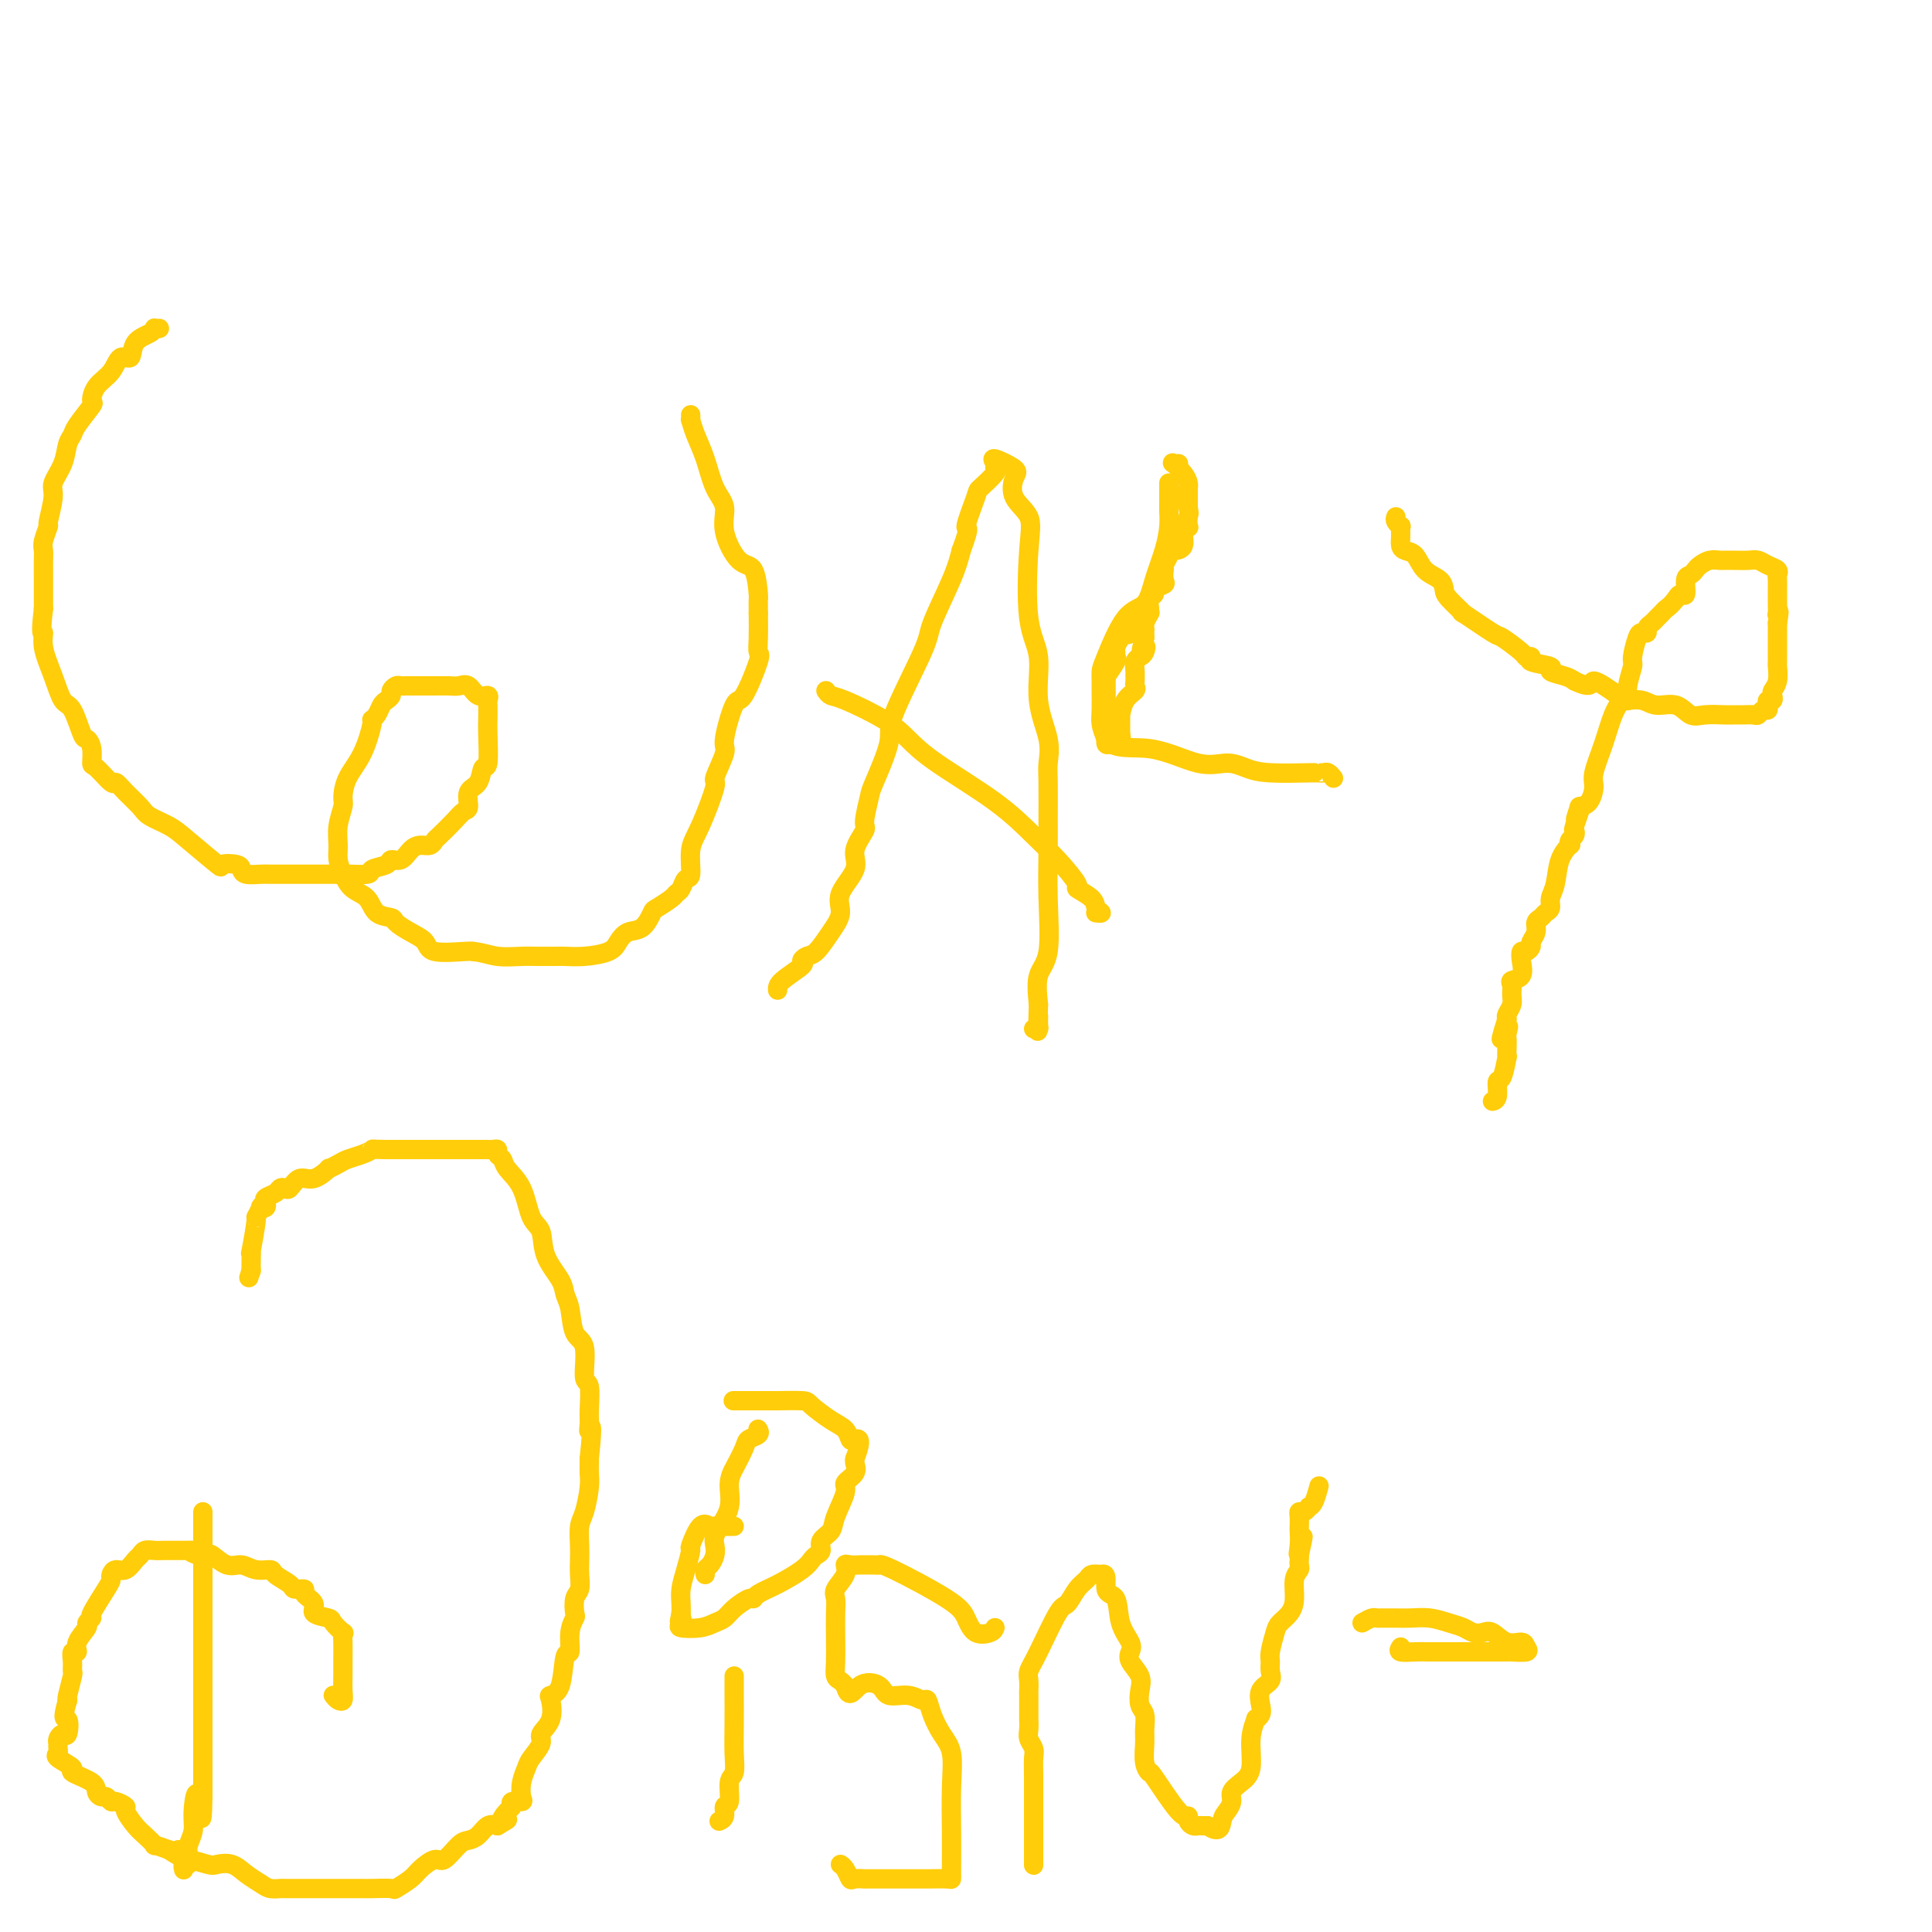 <svg viewBox='0 0 400 400' version='1.1' xmlns='http://www.w3.org/2000/svg' xmlns:xlink='http://www.w3.org/1999/xlink'><g fill='none' stroke='#FFCD0A' stroke-width='4' stroke-linecap='round' stroke-linejoin='round'><path d='M33,68c-0.430,0.021 -0.860,0.042 -1,0c-0.140,-0.042 0.009,-0.147 0,0c-0.009,0.147 -0.175,0.546 -1,1c-0.825,0.454 -2.308,0.963 -3,2c-0.692,1.037 -0.593,2.601 -1,3c-0.407,0.399 -1.322,-0.366 -2,0c-0.678,0.366 -1.120,1.863 -2,3c-0.880,1.137 -2.196,1.915 -3,3c-0.804,1.085 -1.094,2.477 -1,3c0.094,0.523 0.574,0.176 0,1c-0.574,0.824 -2.200,2.819 -3,4c-0.800,1.181 -0.774,1.549 -1,2c-0.226,0.451 -0.706,0.987 -1,2c-0.294,1.013 -0.404,2.503 -1,4c-0.596,1.497 -1.680,2.999 -2,4c-0.320,1.001 0.125,1.500 0,3c-0.125,1.500 -0.818,4.001 -1,5c-0.182,0.999 0.147,0.497 0,1c-0.147,0.503 -0.772,2.010 -1,3c-0.228,0.990 -0.061,1.464 0,2c0.061,0.536 0.016,1.133 0,2c-0.016,0.867 -0.004,2.003 0,3c0.004,0.997 0.001,1.856 0,3c-0.001,1.144 -0.001,2.572 0,4'/><path d='M9,126c-0.748,6.287 -0.118,5.004 0,5c0.118,-0.004 -0.277,1.271 0,3c0.277,1.729 1.226,3.912 2,6c0.774,2.088 1.374,4.081 2,5c0.626,0.919 1.278,0.765 2,2c0.722,1.235 1.515,3.858 2,5c0.485,1.142 0.662,0.801 1,1c0.338,0.199 0.835,0.938 1,2c0.165,1.062 -0.004,2.447 0,3c0.004,0.553 0.179,0.273 1,1c0.821,0.727 2.287,2.460 3,3c0.713,0.540 0.673,-0.112 1,0c0.327,0.112 1.021,0.989 2,2c0.979,1.011 2.242,2.156 3,3c0.758,0.844 1.009,1.385 2,2c0.991,0.615 2.721,1.302 4,2c1.279,0.698 2.108,1.405 4,3c1.892,1.595 4.848,4.077 6,5c1.152,0.923 0.501,0.286 1,0c0.499,-0.286 2.149,-0.220 3,0c0.851,0.220 0.905,0.595 1,1c0.095,0.405 0.233,0.841 1,1c0.767,0.159 2.163,0.043 3,0c0.837,-0.043 1.115,-0.011 2,0c0.885,0.011 2.376,0.003 3,0c0.624,-0.003 0.380,-0.001 1,0c0.620,0.001 2.104,0.000 3,0c0.896,-0.000 1.203,-0.000 2,0c0.797,0.000 2.085,0.000 3,0c0.915,-0.000 1.458,-0.000 2,0'/><path d='M70,181c4.082,0.296 1.786,0.037 2,0c0.214,-0.037 2.939,0.150 4,0c1.061,-0.150 0.458,-0.635 1,-1c0.542,-0.365 2.228,-0.610 3,-1c0.772,-0.390 0.630,-0.927 1,-1c0.370,-0.073 1.251,0.317 2,0c0.749,-0.317 1.365,-1.340 2,-2c0.635,-0.660 1.290,-0.957 2,-1c0.710,-0.043 1.475,0.167 2,0c0.525,-0.167 0.810,-0.711 1,-1c0.190,-0.289 0.284,-0.322 1,-1c0.716,-0.678 2.055,-2.000 3,-3c0.945,-1.000 1.496,-1.677 2,-2c0.504,-0.323 0.962,-0.291 1,-1c0.038,-0.709 -0.344,-2.158 0,-3c0.344,-0.842 1.413,-1.078 2,-2c0.587,-0.922 0.693,-2.531 1,-3c0.307,-0.469 0.814,0.201 1,-1c0.186,-1.201 0.051,-4.274 0,-6c-0.051,-1.726 -0.020,-2.107 0,-3c0.020,-0.893 0.028,-2.299 0,-3c-0.028,-0.701 -0.090,-0.695 0,-1c0.090,-0.305 0.334,-0.919 0,-1c-0.334,-0.081 -1.246,0.371 -2,0c-0.754,-0.371 -1.348,-1.563 -2,-2c-0.652,-0.437 -1.360,-0.117 -2,0c-0.640,0.117 -1.211,0.032 -2,0c-0.789,-0.032 -1.797,-0.009 -3,0c-1.203,0.009 -2.602,0.005 -4,0'/><path d='M86,142c-2.106,-0.003 -1.870,-0.012 -2,0c-0.130,0.012 -0.626,0.045 -1,0c-0.374,-0.045 -0.625,-0.168 -1,0c-0.375,0.168 -0.874,0.626 -1,1c-0.126,0.374 0.120,0.665 0,1c-0.120,0.335 -0.605,0.716 -1,1c-0.395,0.284 -0.699,0.473 -1,1c-0.301,0.527 -0.599,1.392 -1,2c-0.401,0.608 -0.907,0.958 -1,1c-0.093,0.042 0.225,-0.223 0,1c-0.225,1.223 -0.992,3.933 -2,6c-1.008,2.067 -2.256,3.491 -3,5c-0.744,1.509 -0.985,3.103 -1,4c-0.015,0.897 0.195,1.096 0,2c-0.195,0.904 -0.793,2.511 -1,4c-0.207,1.489 -0.021,2.859 0,4c0.021,1.141 -0.123,2.053 0,3c0.123,0.947 0.513,1.927 1,3c0.487,1.073 1.070,2.237 2,3c0.930,0.763 2.205,1.125 3,2c0.795,0.875 1.110,2.264 2,3c0.890,0.736 2.356,0.817 3,1c0.644,0.183 0.466,0.466 1,1c0.534,0.534 1.778,1.320 3,2c1.222,0.680 2.420,1.254 3,2c0.580,0.746 0.541,1.662 2,2c1.459,0.338 4.417,0.096 6,0c1.583,-0.096 1.792,-0.048 2,0'/><path d='M98,197c2.114,0.227 3.400,0.793 5,1c1.600,0.207 3.516,0.055 5,0c1.484,-0.055 2.538,-0.014 3,0c0.462,0.014 0.333,0.002 1,0c0.667,-0.002 2.128,0.008 3,0c0.872,-0.008 1.153,-0.034 2,0c0.847,0.034 2.261,0.127 4,0c1.739,-0.127 3.804,-0.476 5,-1c1.196,-0.524 1.523,-1.225 2,-2c0.477,-0.775 1.105,-1.626 2,-2c0.895,-0.374 2.057,-0.272 3,-1c0.943,-0.728 1.667,-2.288 2,-3c0.333,-0.712 0.274,-0.577 1,-1c0.726,-0.423 2.237,-1.405 3,-2c0.763,-0.595 0.778,-0.802 1,-1c0.222,-0.198 0.652,-0.386 1,-1c0.348,-0.614 0.613,-1.654 1,-2c0.387,-0.346 0.897,0.003 1,-1c0.103,-1.003 -0.199,-3.358 0,-5c0.199,-1.642 0.899,-2.570 2,-5c1.101,-2.430 2.603,-6.362 3,-8c0.397,-1.638 -0.309,-0.982 0,-2c0.309,-1.018 1.635,-3.709 2,-5c0.365,-1.291 -0.232,-1.181 0,-3c0.232,-1.819 1.292,-5.567 2,-7c0.708,-1.433 1.066,-0.553 2,-2c0.934,-1.447 2.446,-5.223 3,-7c0.554,-1.777 0.149,-1.555 0,-2c-0.149,-0.445 -0.043,-1.556 0,-3c0.043,-1.444 0.021,-3.222 0,-5'/><path d='M157,127c-0.007,-2.244 -0.024,-2.854 0,-3c0.024,-0.146 0.089,0.173 0,-1c-0.089,-1.173 -0.331,-3.837 -1,-5c-0.669,-1.163 -1.765,-0.824 -3,-2c-1.235,-1.176 -2.611,-3.868 -3,-6c-0.389,-2.132 0.207,-3.703 0,-5c-0.207,-1.297 -1.218,-2.318 -2,-4c-0.782,-1.682 -1.334,-4.024 -2,-6c-0.666,-1.976 -1.446,-3.588 -2,-5c-0.554,-1.412 -0.880,-2.626 -1,-3c-0.120,-0.374 -0.032,0.092 0,0c0.032,-0.092 0.009,-0.740 0,-1c-0.009,-0.260 -0.005,-0.130 0,0'/><path d='M161,205c-0.036,-0.528 -0.071,-1.056 1,-2c1.071,-0.944 3.249,-2.303 4,-3c0.751,-0.697 0.076,-0.731 0,-1c-0.076,-0.269 0.446,-0.773 1,-1c0.554,-0.227 1.141,-0.178 2,-1c0.859,-0.822 1.990,-2.515 3,-4c1.010,-1.485 1.900,-2.762 2,-4c0.100,-1.238 -0.591,-2.436 0,-4c0.591,-1.564 2.463,-3.495 3,-5c0.537,-1.505 -0.262,-2.586 0,-4c0.262,-1.414 1.585,-3.163 2,-4c0.415,-0.837 -0.077,-0.763 0,-2c0.077,-1.237 0.722,-3.784 1,-5c0.278,-1.216 0.190,-1.100 1,-3c0.810,-1.900 2.517,-5.816 3,-8c0.483,-2.184 -0.260,-2.635 1,-6c1.260,-3.365 4.523,-9.644 6,-13c1.477,-3.356 1.167,-3.788 2,-6c0.833,-2.212 2.809,-6.203 4,-9c1.191,-2.797 1.595,-4.398 2,-6'/><path d='M199,114c2.274,-6.049 0.959,-4.170 1,-5c0.041,-0.830 1.438,-4.368 2,-6c0.562,-1.632 0.290,-1.357 1,-2c0.710,-0.643 2.401,-2.204 3,-3c0.599,-0.796 0.105,-0.825 0,-1c-0.105,-0.175 0.179,-0.494 0,-1c-0.179,-0.506 -0.821,-1.200 0,-1c0.821,0.200 3.107,1.293 4,2c0.893,0.707 0.395,1.027 0,2c-0.395,0.973 -0.686,2.598 0,4c0.686,1.402 2.350,2.581 3,4c0.650,1.419 0.287,3.078 0,7c-0.287,3.922 -0.497,10.107 0,14c0.497,3.893 1.702,5.492 2,8c0.298,2.508 -0.313,5.924 0,9c0.313,3.076 1.548,5.813 2,8c0.452,2.187 0.121,3.825 0,5c-0.121,1.175 -0.030,1.886 0,4c0.030,2.114 0.001,5.631 0,8c-0.001,2.369 0.027,3.591 0,6c-0.027,2.409 -0.110,6.007 0,10c0.110,3.993 0.414,8.383 0,11c-0.414,2.617 -1.547,3.462 -2,5c-0.453,1.538 -0.227,3.769 0,6'/><path d='M215,208c-0.305,9.144 -0.068,4.503 0,3c0.068,-1.503 -0.033,0.133 0,1c0.033,0.867 0.201,0.964 0,1c-0.201,0.036 -0.772,0.010 -1,0c-0.228,-0.010 -0.114,-0.005 0,0'/><path d='M171,143c0.292,0.405 0.584,0.811 1,1c0.416,0.189 0.955,0.162 3,1c2.045,0.838 5.596,2.541 8,4c2.404,1.459 3.660,2.674 5,4c1.340,1.326 2.763,2.762 6,5c3.237,2.238 8.286,5.278 12,8c3.714,2.722 6.092,5.128 8,7c1.908,1.872 3.347,3.212 5,5c1.653,1.788 3.519,4.024 4,5c0.481,0.976 -0.425,0.692 0,1c0.425,0.308 2.180,1.207 3,2c0.820,0.793 0.704,1.481 1,2c0.296,0.519 1.003,0.871 1,1c-0.003,0.129 -0.715,0.037 -1,0c-0.285,-0.037 -0.142,-0.018 0,0'/><path d='M242,100c0.000,0.253 0.001,0.506 0,1c-0.001,0.494 -0.002,1.229 0,2c0.002,0.771 0.008,1.580 0,2c-0.008,0.420 -0.031,0.452 0,1c0.031,0.548 0.116,1.611 0,3c-0.116,1.389 -0.434,3.104 -1,5c-0.566,1.896 -1.381,3.974 -2,6c-0.619,2.026 -1.041,3.999 -2,5c-0.959,1.001 -2.453,1.029 -4,3c-1.547,1.971 -3.146,5.886 -4,8c-0.854,2.114 -0.962,2.428 -1,3c-0.038,0.572 -0.008,1.402 0,2c0.008,0.598 -0.008,0.964 0,2c0.008,1.036 0.041,2.740 0,4c-0.041,1.260 -0.154,2.074 0,3c0.154,0.926 0.577,1.963 1,3'/><path d='M229,153c1.670,2.434 5.344,1.517 9,2c3.656,0.483 7.292,2.364 10,3c2.708,0.636 4.486,0.027 6,0c1.514,-0.027 2.762,0.529 4,1c1.238,0.471 2.464,0.859 5,1c2.536,0.141 6.381,0.037 8,0c1.619,-0.037 1.012,-0.006 1,0c-0.012,0.006 0.571,-0.012 1,0c0.429,0.012 0.703,0.055 1,0c0.297,-0.055 0.619,-0.207 1,0c0.381,0.207 0.823,0.773 1,1c0.177,0.227 0.088,0.113 0,0'/><path d='M244,96c-0.370,0.047 -0.740,0.093 -1,0c-0.260,-0.093 -0.409,-0.327 0,0c0.409,0.327 1.378,1.215 2,2c0.622,0.785 0.899,1.467 1,2c0.101,0.533 0.027,0.916 0,1c-0.027,0.084 -0.007,-0.131 0,0c0.007,0.131 0.002,0.610 0,1c-0.002,0.390 -0.001,0.692 0,1c0.001,0.308 0.000,0.621 0,1c-0.000,0.379 -0.000,0.822 0,1c0.000,0.178 0.000,0.089 0,0'/><path d='M246,105c0.314,1.723 0.100,1.530 0,2c-0.100,0.470 -0.086,1.604 0,2c0.086,0.396 0.243,0.053 0,0c-0.243,-0.053 -0.887,0.184 -1,1c-0.113,0.816 0.306,2.211 0,3c-0.306,0.789 -1.336,0.972 -2,1c-0.664,0.028 -0.962,-0.099 -1,0c-0.038,0.099 0.186,0.426 0,1c-0.186,0.574 -0.780,1.397 -1,2c-0.220,0.603 -0.067,0.988 0,1c0.067,0.012 0.047,-0.347 0,0c-0.047,0.347 -0.122,1.402 0,2c0.122,0.598 0.439,0.741 0,1c-0.439,0.259 -1.635,0.634 -2,1c-0.365,0.366 0.099,0.723 0,1c-0.099,0.277 -0.762,0.473 -1,1c-0.238,0.527 -0.050,1.384 0,2c0.050,0.616 -0.039,0.991 0,1c0.039,0.009 0.207,-0.348 0,0c-0.207,0.348 -0.787,1.403 -1,2c-0.213,0.597 -0.057,0.738 0,1c0.057,0.262 0.016,0.646 0,1c-0.016,0.354 -0.008,0.677 0,1'/><path d='M237,132c-1.404,4.583 -0.415,2.541 0,2c0.415,-0.541 0.255,0.419 0,1c-0.255,0.581 -0.604,0.782 -1,1c-0.396,0.218 -0.838,0.454 -1,1c-0.162,0.546 -0.044,1.403 0,2c0.044,0.597 0.014,0.933 0,1c-0.014,0.067 -0.010,-0.135 0,0c0.010,0.135 0.027,0.608 0,1c-0.027,0.392 -0.098,0.703 0,1c0.098,0.297 0.366,0.580 0,1c-0.366,0.420 -1.366,0.976 -2,2c-0.634,1.024 -0.902,2.515 -1,3c-0.098,0.485 -0.026,-0.035 0,0c0.026,0.035 0.007,0.625 0,1c-0.007,0.375 -0.002,0.536 0,1c0.002,0.464 0.001,1.232 0,2'/><path d='M232,152c-0.778,3.333 -0.222,1.667 0,1c0.222,-0.667 0.111,-0.333 0,0'/><path d='M232,153c-0.392,0.366 -1.373,0.780 -2,1c-0.627,0.220 -0.900,0.247 -1,0c-0.100,-0.247 -0.027,-0.767 0,-1c0.027,-0.233 0.007,-0.181 0,-1c-0.007,-0.819 -0.002,-2.511 0,-3c0.002,-0.489 0.001,0.226 0,0c-0.001,-0.226 -0.000,-1.392 0,-2c0.000,-0.608 -0.000,-0.659 0,-1c0.000,-0.341 0.001,-0.971 0,-1c-0.001,-0.029 -0.002,0.545 0,0c0.002,-0.545 0.008,-2.209 0,-3c-0.008,-0.791 -0.030,-0.708 0,-1c0.030,-0.292 0.113,-0.957 0,-1c-0.113,-0.043 -0.423,0.536 0,0c0.423,-0.536 1.580,-2.188 2,-3c0.420,-0.812 0.102,-0.785 0,-1c-0.102,-0.215 0.011,-0.673 0,-1c-0.011,-0.327 -0.146,-0.522 0,-1c0.146,-0.478 0.573,-1.239 1,-2'/><path d='M232,132c0.626,-3.638 0.690,-1.732 1,-1c0.310,0.732 0.867,0.289 1,0c0.133,-0.289 -0.156,-0.424 0,-1c0.156,-0.576 0.759,-1.593 1,-2c0.241,-0.407 0.121,-0.203 0,0'/><path d='M289,107c-0.114,0.297 -0.227,0.594 0,1c0.227,0.406 0.795,0.921 1,1c0.205,0.079 0.047,-0.279 0,0c-0.047,0.279 0.017,1.195 0,2c-0.017,0.805 -0.113,1.500 0,2c0.113,0.500 0.437,0.806 1,1c0.563,0.194 1.367,0.277 2,1c0.633,0.723 1.097,2.087 2,3c0.903,0.913 2.247,1.375 3,2c0.753,0.625 0.917,1.412 1,2c0.083,0.588 0.085,0.978 1,2c0.915,1.022 2.743,2.676 3,3c0.257,0.324 -1.057,-0.684 0,0c1.057,0.684 4.484,3.058 6,4c1.516,0.942 1.120,0.452 2,1c0.880,0.548 3.036,2.136 4,3c0.964,0.864 0.735,1.005 1,1c0.265,-0.005 1.023,-0.156 1,0c-0.023,0.156 -0.827,0.619 0,1c0.827,0.381 3.283,0.679 4,1c0.717,0.321 -0.307,0.663 0,1c0.307,0.337 1.945,0.668 3,1c1.055,0.332 1.528,0.666 2,1'/><path d='M326,141c4.183,2.001 3.139,0.005 4,0c0.861,-0.005 3.627,1.983 5,3c1.373,1.017 1.354,1.065 2,1c0.646,-0.065 1.956,-0.242 3,0c1.044,0.242 1.820,0.902 3,1c1.180,0.098 2.763,-0.366 4,0c1.237,0.366 2.127,1.562 3,2c0.873,0.438 1.729,0.117 3,0c1.271,-0.117 2.956,-0.030 4,0c1.044,0.030 1.445,0.004 2,0c0.555,-0.004 1.263,0.014 2,0c0.737,-0.014 1.504,-0.059 2,0c0.496,0.059 0.720,0.222 1,0c0.280,-0.222 0.615,-0.829 1,-1c0.385,-0.171 0.822,0.095 1,0c0.178,-0.095 0.099,-0.550 0,-1c-0.099,-0.450 -0.219,-0.896 0,-1c0.219,-0.104 0.777,0.133 1,0c0.223,-0.133 0.112,-0.636 0,-1c-0.112,-0.364 -0.226,-0.588 0,-1c0.226,-0.412 0.793,-1.011 1,-2c0.207,-0.989 0.056,-2.368 0,-3c-0.056,-0.632 -0.015,-0.516 0,-1c0.015,-0.484 0.004,-1.567 0,-3c-0.004,-1.433 -0.002,-3.217 0,-5'/><path d='M368,129c0.619,-3.417 0.166,-2.459 0,-2c-0.166,0.459 -0.044,0.417 0,0c0.044,-0.417 0.011,-1.211 0,-2c-0.011,-0.789 -0.001,-1.573 0,-2c0.001,-0.427 -0.005,-0.495 0,-1c0.005,-0.505 0.023,-1.445 0,-2c-0.023,-0.555 -0.088,-0.723 0,-1c0.088,-0.277 0.330,-0.663 0,-1c-0.330,-0.337 -1.230,-0.626 -2,-1c-0.770,-0.374 -1.410,-0.832 -2,-1c-0.590,-0.168 -1.131,-0.046 -2,0c-0.869,0.046 -2.068,0.015 -3,0c-0.932,-0.015 -1.598,-0.015 -2,0c-0.402,0.015 -0.541,0.046 -1,0c-0.459,-0.046 -1.237,-0.169 -2,0c-0.763,0.169 -1.510,0.631 -2,1c-0.490,0.369 -0.723,0.644 -1,1c-0.277,0.356 -0.599,0.791 -1,1c-0.401,0.209 -0.881,0.190 -1,1c-0.119,0.810 0.122,2.449 0,3c-0.122,0.551 -0.606,0.015 -1,0c-0.394,-0.015 -0.697,0.493 -1,1'/><path d='M347,124c-1.179,1.488 -1.626,1.708 -2,2c-0.374,0.292 -0.674,0.656 -1,1c-0.326,0.344 -0.679,0.666 -1,1c-0.321,0.334 -0.611,0.678 -1,1c-0.389,0.322 -0.879,0.622 -1,1c-0.121,0.378 0.126,0.834 0,1c-0.126,0.166 -0.626,0.042 -1,0c-0.374,-0.042 -0.621,-0.003 -1,1c-0.379,1.003 -0.888,2.971 -1,4c-0.112,1.029 0.174,1.120 0,2c-0.174,0.880 -0.809,2.551 -1,4c-0.191,1.449 0.060,2.678 0,3c-0.060,0.322 -0.432,-0.263 -1,0c-0.568,0.263 -1.331,1.373 -2,3c-0.669,1.627 -1.243,3.770 -2,6c-0.757,2.230 -1.698,4.546 -2,6c-0.302,1.454 0.034,2.045 0,3c-0.034,0.955 -0.438,2.273 -1,3c-0.562,0.727 -1.281,0.864 -2,1'/><path d='M327,167c-1.797,5.472 -0.289,1.651 0,1c0.289,-0.651 -0.641,1.868 -1,3c-0.359,1.132 -0.147,0.876 0,1c0.147,0.124 0.229,0.629 0,1c-0.229,0.371 -0.768,0.609 -1,1c-0.232,0.391 -0.157,0.933 0,1c0.157,0.067 0.397,-0.343 0,0c-0.397,0.343 -1.430,1.440 -2,3c-0.570,1.560 -0.677,3.584 -1,5c-0.323,1.416 -0.861,2.224 -1,3c-0.139,0.776 0.122,1.520 0,2c-0.122,0.480 -0.625,0.696 -1,1c-0.375,0.304 -0.622,0.697 -1,1c-0.378,0.303 -0.889,0.516 -1,1c-0.111,0.484 0.177,1.239 0,2c-0.177,0.761 -0.818,1.529 -1,2c-0.182,0.471 0.097,0.644 0,1c-0.097,0.356 -0.569,0.893 -1,1c-0.431,0.107 -0.819,-0.218 -1,0c-0.181,0.218 -0.154,0.979 0,2c0.154,1.021 0.435,2.304 0,3c-0.435,0.696 -1.584,0.806 -2,1c-0.416,0.194 -0.098,0.472 0,1c0.098,0.528 -0.025,1.307 0,2c0.025,0.693 0.199,1.302 0,2c-0.199,0.698 -0.771,1.485 -1,2c-0.229,0.515 -0.114,0.757 0,1'/><path d='M312,211c-2.321,7.209 -0.622,3.233 0,2c0.622,-1.233 0.167,0.279 0,1c-0.167,0.721 -0.048,0.653 0,1c0.048,0.347 0.023,1.109 0,2c-0.023,0.891 -0.044,1.909 0,2c0.044,0.091 0.152,-0.746 0,0c-0.152,0.746 -0.563,3.076 -1,4c-0.437,0.924 -0.901,0.444 -1,1c-0.099,0.556 0.166,2.150 0,3c-0.166,0.850 -0.762,0.957 -1,1c-0.238,0.043 -0.119,0.021 0,0'/><path d='M42,313c0.000,0.211 0.000,0.422 0,1c0.000,0.578 0.000,1.523 0,2c0.000,0.477 0.000,0.484 0,1c-0.000,0.516 0.000,1.539 0,3c0.000,1.461 0.000,3.361 0,5c0.000,1.639 0.000,3.017 0,4c0.000,0.983 0.000,1.571 0,2c0.000,0.429 0.000,0.699 0,1c0.000,0.301 0.000,0.634 0,1c0.000,0.366 0.000,0.764 0,1c0.000,0.236 0.000,0.308 0,1c0.000,0.692 0.000,2.002 0,4c0.000,1.998 0.000,4.684 0,7c0.000,2.316 -0.000,4.263 0,6c0.000,1.737 0.000,3.265 0,5c0.000,1.735 0.000,3.678 0,5c0.000,1.322 0.000,2.023 0,3c0.000,0.977 0.000,2.231 0,3c0.000,0.769 0.000,1.053 0,1c0.000,-0.053 0.000,-0.444 0,0c0.000,0.444 0.000,1.722 0,3'/><path d='M42,372c-0.162,8.999 -0.565,1.996 -1,0c-0.435,-1.996 -0.900,1.014 -1,3c-0.100,1.986 0.166,2.948 0,4c-0.166,1.052 -0.762,2.195 -1,3c-0.238,0.805 -0.116,1.274 0,2c0.116,0.726 0.227,1.710 0,2c-0.227,0.290 -0.792,-0.114 -1,0c-0.208,0.114 -0.059,0.747 0,1c0.059,0.253 0.030,0.127 0,0'/><path d='M69,351c0.309,0.382 0.619,0.764 1,1c0.381,0.236 0.834,0.327 1,0c0.166,-0.327 0.044,-1.073 0,-2c-0.044,-0.927 -0.010,-2.036 0,-3c0.010,-0.964 -0.005,-1.782 0,-3c0.005,-1.218 0.029,-2.837 0,-4c-0.029,-1.163 -0.111,-1.869 0,-2c0.111,-0.131 0.414,0.313 0,0c-0.414,-0.313 -1.545,-1.383 -2,-2c-0.455,-0.617 -0.235,-0.782 -1,-1c-0.765,-0.218 -2.513,-0.489 -3,-1c-0.487,-0.511 0.289,-1.263 0,-2c-0.289,-0.737 -1.644,-1.458 -2,-2c-0.356,-0.542 0.285,-0.906 0,-1c-0.285,-0.094 -1.497,0.081 -2,0c-0.503,-0.081 -0.298,-0.418 -1,-1c-0.702,-0.582 -2.312,-1.408 -3,-2c-0.688,-0.592 -0.454,-0.951 -1,-1c-0.546,-0.049 -1.872,0.211 -3,0c-1.128,-0.211 -2.059,-0.894 -3,-1c-0.941,-0.106 -1.891,0.363 -3,0c-1.109,-0.363 -2.375,-1.559 -3,-2c-0.625,-0.441 -0.607,-0.126 -1,0c-0.393,0.126 -1.196,0.063 -2,0'/><path d='M41,322c-2.594,-0.845 -1.079,-0.959 -1,-1c0.079,-0.041 -1.277,-0.011 -2,0c-0.723,0.011 -0.813,0.002 -1,0c-0.187,-0.002 -0.470,0.003 -1,0c-0.530,-0.003 -1.307,-0.013 -2,0c-0.693,0.013 -1.302,0.050 -2,0c-0.698,-0.050 -1.486,-0.186 -2,0c-0.514,0.186 -0.754,0.694 -1,1c-0.246,0.306 -0.496,0.411 -1,1c-0.504,0.589 -1.260,1.663 -2,2c-0.740,0.337 -1.464,-0.063 -2,0c-0.536,0.063 -0.885,0.590 -1,1c-0.115,0.410 0.003,0.702 0,1c-0.003,0.298 -0.128,0.603 -1,2c-0.872,1.397 -2.490,3.886 -3,5c-0.510,1.114 0.089,0.853 0,1c-0.089,0.147 -0.865,0.703 -1,1c-0.135,0.297 0.370,0.334 0,1c-0.370,0.666 -1.616,1.962 -2,3c-0.384,1.038 0.094,1.819 0,2c-0.094,0.181 -0.761,-0.239 -1,0c-0.239,0.239 -0.050,1.136 0,2c0.050,0.864 -0.038,1.696 0,2c0.038,0.304 0.203,0.082 0,1c-0.203,0.918 -0.772,2.977 -1,4c-0.228,1.023 -0.114,1.012 0,1'/><path d='M14,352c-1.404,4.743 -0.415,3.599 0,4c0.415,0.401 0.254,2.345 0,3c-0.254,0.655 -0.603,0.021 -1,0c-0.397,-0.021 -0.842,0.571 -1,1c-0.158,0.429 -0.030,0.696 0,1c0.030,0.304 -0.038,0.644 0,1c0.038,0.356 0.182,0.728 0,1c-0.182,0.272 -0.691,0.443 0,1c0.691,0.557 2.580,1.498 3,2c0.420,0.502 -0.631,0.564 0,1c0.631,0.436 2.943,1.245 4,2c1.057,0.755 0.859,1.455 1,2c0.141,0.545 0.620,0.934 1,1c0.380,0.066 0.660,-0.191 1,0c0.340,0.191 0.738,0.832 1,1c0.262,0.168 0.387,-0.135 1,0c0.613,0.135 1.713,0.709 2,1c0.287,0.291 -0.241,0.298 0,1c0.241,0.702 1.250,2.100 2,3c0.750,0.900 1.242,1.303 2,2c0.758,0.697 1.781,1.688 2,2c0.219,0.312 -0.366,-0.054 0,0c0.366,0.054 1.683,0.527 3,1'/><path d='M35,383c3.951,2.814 2.328,0.348 2,0c-0.328,-0.348 0.639,1.422 1,2c0.361,0.578 0.116,-0.035 1,0c0.884,0.035 2.898,0.720 4,1c1.102,0.280 1.292,0.156 2,0c0.708,-0.156 1.935,-0.343 3,0c1.065,0.343 1.970,1.216 3,2c1.030,0.784 2.186,1.478 3,2c0.814,0.522 1.284,0.872 2,1c0.716,0.128 1.676,0.034 2,0c0.324,-0.034 0.012,-0.009 1,0c0.988,0.009 3.275,0.002 4,0c0.725,-0.002 -0.112,-0.001 0,0c0.112,0.001 1.171,0.000 2,0c0.829,-0.000 1.426,-0.000 2,0c0.574,0.000 1.124,0.000 2,0c0.876,-0.000 2.078,-0.000 3,0c0.922,0.000 1.565,0.002 2,0c0.435,-0.002 0.662,-0.007 1,0c0.338,0.007 0.785,0.025 2,0c1.215,-0.025 3.197,-0.092 4,0c0.803,0.092 0.427,0.343 1,0c0.573,-0.343 2.097,-1.279 3,-2c0.903,-0.721 1.186,-1.226 2,-2c0.814,-0.774 2.157,-1.817 3,-2c0.843,-0.183 1.184,0.493 2,0c0.816,-0.493 2.105,-2.157 3,-3c0.895,-0.843 1.394,-0.865 2,-1c0.606,-0.135 1.317,-0.382 2,-1c0.683,-0.618 1.338,-1.605 2,-2c0.662,-0.395 1.331,-0.197 2,0'/><path d='M103,378c3.588,-2.128 1.557,-0.948 1,-1c-0.557,-0.052 0.359,-1.336 1,-2c0.641,-0.664 1.008,-0.708 1,-1c-0.008,-0.292 -0.391,-0.830 0,-1c0.391,-0.170 1.556,0.030 2,0c0.444,-0.030 0.165,-0.291 0,-1c-0.165,-0.709 -0.218,-1.866 0,-3c0.218,-1.134 0.707,-2.245 1,-3c0.293,-0.755 0.391,-1.155 1,-2c0.609,-0.845 1.731,-2.135 2,-3c0.269,-0.865 -0.313,-1.305 0,-2c0.313,-0.695 1.523,-1.645 2,-3c0.477,-1.355 0.223,-3.116 0,-4c-0.223,-0.884 -0.415,-0.890 0,-1c0.415,-0.110 1.435,-0.324 2,-2c0.565,-1.676 0.673,-4.814 1,-6c0.327,-1.186 0.871,-0.419 1,-1c0.129,-0.581 -0.158,-2.511 0,-4c0.158,-1.489 0.760,-2.537 1,-3c0.240,-0.463 0.117,-0.340 0,-1c-0.117,-0.660 -0.227,-2.104 0,-3c0.227,-0.896 0.792,-1.244 1,-2c0.208,-0.756 0.058,-1.918 0,-3c-0.058,-1.082 -0.026,-2.082 0,-3c0.026,-0.918 0.045,-1.754 0,-3c-0.045,-1.246 -0.156,-2.901 0,-4c0.156,-1.099 0.578,-1.643 1,-3c0.422,-1.357 0.845,-3.529 1,-5c0.155,-1.471 0.042,-2.242 0,-3c-0.042,-0.758 -0.012,-1.502 0,-2c0.012,-0.498 0.006,-0.749 0,-1'/><path d='M122,302c0.927,-8.597 0.244,-6.589 0,-6c-0.244,0.589 -0.050,-0.241 0,-1c0.050,-0.759 -0.046,-1.446 0,-3c0.046,-1.554 0.234,-3.974 0,-5c-0.234,-1.026 -0.889,-0.659 -1,-2c-0.111,-1.341 0.323,-4.391 0,-6c-0.323,-1.609 -1.404,-1.776 -2,-3c-0.596,-1.224 -0.708,-3.504 -1,-5c-0.292,-1.496 -0.764,-2.207 -1,-3c-0.236,-0.793 -0.236,-1.667 -1,-3c-0.764,-1.333 -2.292,-3.123 -3,-5c-0.708,-1.877 -0.595,-3.841 -1,-5c-0.405,-1.159 -1.328,-1.515 -2,-3c-0.672,-1.485 -1.093,-4.100 -2,-6c-0.907,-1.900 -2.298,-3.083 -3,-4c-0.702,-0.917 -0.713,-1.566 -1,-2c-0.287,-0.434 -0.850,-0.652 -1,-1c-0.150,-0.348 0.113,-0.825 0,-1c-0.113,-0.175 -0.603,-0.047 -1,0c-0.397,0.047 -0.700,0.013 -1,0c-0.300,-0.013 -0.598,-0.003 -1,0c-0.402,0.003 -0.908,0.001 -2,0c-1.092,-0.001 -2.771,-0.000 -4,0c-1.229,0.000 -2.006,0.000 -3,0c-0.994,-0.000 -2.203,-0.000 -3,0c-0.797,0.000 -1.183,0.000 -2,0c-0.817,-0.000 -2.066,-0.000 -3,0c-0.934,0.000 -1.553,0.000 -2,0c-0.447,-0.000 -0.724,-0.000 -1,0'/><path d='M80,238c-3.695,-0.047 -2.932,-0.166 -3,0c-0.068,0.166 -0.969,0.617 -2,1c-1.031,0.383 -2.194,0.699 -3,1c-0.806,0.301 -1.255,0.586 -2,1c-0.745,0.414 -1.786,0.956 -2,1c-0.214,0.044 0.399,-0.408 0,0c-0.399,0.408 -1.809,1.678 -3,2c-1.191,0.322 -2.163,-0.303 -3,0c-0.837,0.303 -1.538,1.534 -2,2c-0.462,0.466 -0.684,0.166 -1,0c-0.316,-0.166 -0.725,-0.199 -1,0c-0.275,0.199 -0.418,0.628 -1,1c-0.582,0.372 -1.605,0.686 -2,1c-0.395,0.314 -0.162,0.628 0,1c0.162,0.372 0.255,0.801 0,1c-0.255,0.199 -0.857,0.167 -1,0c-0.143,-0.167 0.172,-0.471 0,0c-0.172,0.471 -0.831,1.715 -1,2c-0.169,0.285 0.151,-0.389 0,1c-0.151,1.389 -0.772,4.842 -1,6c-0.228,1.158 -0.061,0.022 0,0c0.061,-0.022 0.016,1.071 0,2c-0.016,0.929 -0.005,1.694 0,2c0.005,0.306 0.002,0.153 0,0'/><path d='M52,263c-0.833,2.667 -0.417,1.333 0,0'/><path d='M152,347c-0.002,1.163 -0.005,2.326 0,4c0.005,1.674 0.016,3.861 0,6c-0.016,2.139 -0.061,4.232 0,6c0.061,1.768 0.228,3.212 0,4c-0.228,0.788 -0.849,0.919 -1,2c-0.151,1.081 0.170,3.113 0,4c-0.170,0.887 -0.829,0.630 -1,1c-0.171,0.370 0.146,1.369 0,2c-0.146,0.631 -0.756,0.895 -1,1c-0.244,0.105 -0.122,0.053 0,0'/><path d='M157,296c-0.057,-0.090 -0.114,-0.180 0,0c0.114,0.180 0.400,0.631 0,1c-0.400,0.369 -1.484,0.656 -2,1c-0.516,0.344 -0.462,0.744 -1,2c-0.538,1.256 -1.669,3.368 -2,4c-0.331,0.632 0.137,-0.214 0,0c-0.137,0.214 -0.877,1.489 -1,3c-0.123,1.511 0.373,3.258 0,5c-0.373,1.742 -1.616,3.478 -2,4c-0.384,0.522 0.090,-0.169 0,0c-0.090,0.169 -0.746,1.197 -1,2c-0.254,0.803 -0.107,1.382 0,2c0.107,0.618 0.172,1.276 0,2c-0.172,0.724 -0.582,1.514 -1,2c-0.418,0.486 -0.843,0.669 -1,1c-0.157,0.331 -0.045,0.809 0,1c0.045,0.191 0.022,0.096 0,0'/><path d='M152,316c-0.331,-0.000 -0.663,-0.000 -1,0c-0.337,0.000 -0.681,0.001 -1,0c-0.319,-0.001 -0.613,-0.004 -1,0c-0.387,0.004 -0.868,0.016 -1,0c-0.132,-0.016 0.085,-0.060 0,0c-0.085,0.060 -0.470,0.224 -1,0c-0.530,-0.224 -1.203,-0.836 -2,0c-0.797,0.836 -1.716,3.120 -2,4c-0.284,0.880 0.068,0.357 0,1c-0.068,0.643 -0.554,2.451 -1,4c-0.446,1.549 -0.851,2.840 -1,4c-0.149,1.160 -0.043,2.189 0,3c0.043,0.811 0.021,1.406 0,2'/><path d='M141,334c-0.633,2.966 -0.216,1.380 0,1c0.216,-0.380 0.232,0.446 0,1c-0.232,0.554 -0.713,0.837 0,1c0.713,0.163 2.618,0.208 4,0c1.382,-0.208 2.241,-0.668 3,-1c0.759,-0.332 1.420,-0.536 2,-1c0.580,-0.464 1.080,-1.187 2,-2c0.920,-0.813 2.260,-1.716 3,-2c0.740,-0.284 0.881,0.050 1,0c0.119,-0.050 0.217,-0.486 1,-1c0.783,-0.514 2.253,-1.107 4,-2c1.747,-0.893 3.773,-2.088 5,-3c1.227,-0.912 1.656,-1.543 2,-2c0.344,-0.457 0.601,-0.742 1,-1c0.399,-0.258 0.938,-0.489 1,-1c0.062,-0.511 -0.353,-1.302 0,-2c0.353,-0.698 1.475,-1.303 2,-2c0.525,-0.697 0.452,-1.486 1,-3c0.548,-1.514 1.716,-3.754 2,-5c0.284,-1.246 -0.316,-1.499 0,-2c0.316,-0.501 1.547,-1.250 2,-2c0.453,-0.750 0.130,-1.500 0,-2c-0.130,-0.500 -0.065,-0.750 0,-1'/><path d='M177,302c1.755,-4.491 0.642,-4.219 0,-4c-0.642,0.219 -0.812,0.384 -1,0c-0.188,-0.384 -0.394,-1.318 -1,-2c-0.606,-0.682 -1.611,-1.111 -3,-2c-1.389,-0.889 -3.160,-2.238 -4,-3c-0.840,-0.762 -0.749,-0.936 -2,-1c-1.251,-0.064 -3.844,-0.017 -5,0c-1.156,0.017 -0.873,0.005 -1,0c-0.127,-0.005 -0.663,-0.001 -1,0c-0.337,0.001 -0.476,0.000 -1,0c-0.524,-0.000 -1.433,-0.000 -2,0c-0.567,0.000 -0.793,0.000 -1,0c-0.207,-0.000 -0.396,-0.000 -1,0c-0.604,0.000 -1.624,0.000 -2,0c-0.376,-0.000 -0.107,-0.000 0,0c0.107,0.000 0.054,0.000 0,0'/><path d='M206,337c-0.133,0.352 -0.267,0.703 -1,1c-0.733,0.297 -2.066,0.538 -3,0c-0.934,-0.538 -1.467,-1.857 -2,-3c-0.533,-1.143 -1.064,-2.110 -4,-4c-2.936,-1.890 -8.277,-4.703 -11,-6c-2.723,-1.297 -2.827,-1.079 -3,-1c-0.173,0.079 -0.415,0.020 -1,0c-0.585,-0.020 -1.514,-0.000 -2,0c-0.486,0.000 -0.530,-0.018 -1,0c-0.470,0.018 -1.366,0.073 -2,0c-0.634,-0.073 -1.007,-0.275 -1,0c0.007,0.275 0.394,1.027 0,2c-0.394,0.973 -1.570,2.168 -2,3c-0.430,0.832 -0.116,1.301 0,2c0.116,0.699 0.034,1.626 0,3c-0.034,1.374 -0.020,3.194 0,5c0.020,1.806 0.047,3.597 0,5c-0.047,1.403 -0.166,2.416 0,3c0.166,0.584 0.619,0.738 1,1c0.381,0.262 0.691,0.631 1,1'/><path d='M175,349c0.764,3.128 1.676,0.948 3,0c1.324,-0.948 3.062,-0.662 4,0c0.938,0.662 1.077,1.702 2,2c0.923,0.298 2.631,-0.146 4,0c1.369,0.146 2.399,0.883 3,1c0.601,0.117 0.774,-0.384 1,0c0.226,0.384 0.505,1.653 1,3c0.495,1.347 1.204,2.770 2,4c0.796,1.230 1.677,2.266 2,4c0.323,1.734 0.087,4.167 0,7c-0.087,2.833 -0.024,6.065 0,9c0.024,2.935 0.008,5.571 0,7c-0.008,1.429 -0.010,1.651 0,2c0.010,0.349 0.030,0.826 0,1c-0.030,0.174 -0.111,0.047 -1,0c-0.889,-0.047 -2.586,-0.012 -4,0c-1.414,0.012 -2.543,0.003 -4,0c-1.457,-0.003 -3.241,0.001 -5,0c-1.759,-0.001 -3.493,-0.007 -4,0c-0.507,0.007 0.214,0.026 0,0c-0.214,-0.026 -1.364,-0.098 -2,0c-0.636,0.098 -0.758,0.367 -1,0c-0.242,-0.367 -0.604,-1.368 -1,-2c-0.396,-0.632 -0.828,-0.895 -1,-1c-0.172,-0.105 -0.086,-0.053 0,0'/><path d='M214,386c0.001,0.239 0.001,0.479 0,-1c-0.001,-1.479 -0.004,-4.675 0,-8c0.004,-3.325 0.015,-6.777 0,-9c-0.015,-2.223 -0.057,-3.216 0,-4c0.057,-0.784 0.211,-1.359 0,-2c-0.211,-0.641 -0.789,-1.349 -1,-2c-0.211,-0.651 -0.057,-1.245 0,-2c0.057,-0.755 0.015,-1.673 0,-2c-0.015,-0.327 -0.005,-0.065 0,-1c0.005,-0.935 0.005,-3.067 0,-4c-0.005,-0.933 -0.016,-0.667 0,-1c0.016,-0.333 0.059,-1.263 0,-2c-0.059,-0.737 -0.220,-1.279 0,-2c0.220,-0.721 0.822,-1.622 2,-4c1.178,-2.378 2.931,-6.235 4,-8c1.069,-1.765 1.455,-1.440 2,-2c0.545,-0.560 1.249,-2.006 2,-3c0.751,-0.994 1.548,-1.537 2,-2c0.452,-0.463 0.558,-0.847 1,-1c0.442,-0.153 1.221,-0.077 2,0'/><path d='M228,326c1.505,-0.614 0.768,1.852 1,3c0.232,1.148 1.433,0.978 2,2c0.567,1.022 0.499,3.235 1,5c0.501,1.765 1.570,3.080 2,4c0.430,0.920 0.219,1.444 0,2c-0.219,0.556 -0.447,1.145 0,2c0.447,0.855 1.570,1.975 2,3c0.430,1.025 0.168,1.953 0,3c-0.168,1.047 -0.242,2.213 0,3c0.242,0.787 0.801,1.196 1,2c0.199,0.804 0.039,2.002 0,3c-0.039,0.998 0.045,1.796 0,3c-0.045,1.204 -0.218,2.816 0,4c0.218,1.184 0.828,1.942 1,2c0.172,0.058 -0.095,-0.583 1,1c1.095,1.583 3.550,5.391 5,7c1.450,1.609 1.894,1.020 2,1c0.106,-0.020 -0.126,0.531 0,1c0.126,0.469 0.611,0.858 1,1c0.389,0.142 0.682,0.038 1,0c0.318,-0.038 0.662,-0.011 1,0c0.338,0.011 0.669,0.005 1,0'/><path d='M250,378c2.648,1.880 2.767,0.081 3,-1c0.233,-1.081 0.578,-1.445 1,-2c0.422,-0.555 0.921,-1.302 1,-2c0.079,-0.698 -0.262,-1.347 0,-2c0.262,-0.653 1.127,-1.309 2,-2c0.873,-0.691 1.754,-1.417 2,-3c0.246,-1.583 -0.144,-4.023 0,-6c0.144,-1.977 0.821,-3.492 1,-4c0.179,-0.508 -0.141,-0.009 0,0c0.141,0.009 0.742,-0.473 1,-1c0.258,-0.527 0.175,-1.100 0,-2c-0.175,-0.900 -0.440,-2.126 0,-3c0.440,-0.874 1.585,-1.396 2,-2c0.415,-0.604 0.099,-1.288 0,-2c-0.099,-0.712 0.018,-1.450 0,-2c-0.018,-0.550 -0.173,-0.912 0,-2c0.173,-1.088 0.672,-2.904 1,-4c0.328,-1.096 0.484,-1.474 1,-2c0.516,-0.526 1.392,-1.202 2,-2c0.608,-0.798 0.947,-1.719 1,-3c0.053,-1.281 -0.182,-2.920 0,-4c0.182,-1.080 0.781,-1.599 1,-2c0.219,-0.401 0.059,-0.685 0,-1c-0.059,-0.315 -0.017,-0.661 0,-1c0.017,-0.339 0.008,-0.669 0,-1'/><path d='M269,322c1.547,-7.019 0.415,-2.567 0,-1c-0.415,1.567 -0.112,0.248 0,-1c0.112,-1.248 0.033,-2.424 0,-3c-0.033,-0.576 -0.019,-0.550 0,-1c0.019,-0.450 0.043,-1.374 0,-2c-0.043,-0.626 -0.152,-0.953 0,-1c0.152,-0.047 0.566,0.187 1,0c0.434,-0.187 0.887,-0.793 1,-1c0.113,-0.207 -0.114,-0.014 0,0c0.114,0.014 0.569,-0.150 1,-1c0.431,-0.850 0.837,-2.386 1,-3c0.163,-0.614 0.081,-0.307 0,0'/><path d='M290,341c-0.276,0.423 -0.553,0.845 0,1c0.553,0.155 1.935,0.042 3,0c1.065,-0.042 1.813,-0.011 3,0c1.187,0.011 2.813,0.004 5,0c2.187,-0.004 4.937,-0.004 7,0c2.063,0.004 3.441,0.011 4,0c0.559,-0.011 0.299,-0.039 1,0c0.701,0.039 2.364,0.147 3,0c0.636,-0.147 0.245,-0.547 0,-1c-0.245,-0.453 -0.345,-0.958 -1,-1c-0.655,-0.042 -1.866,0.378 -3,0c-1.134,-0.378 -2.193,-1.554 -3,-2c-0.807,-0.446 -1.363,-0.162 -2,0c-0.637,0.162 -1.357,0.201 -2,0c-0.643,-0.201 -1.210,-0.642 -2,-1c-0.790,-0.358 -1.802,-0.632 -3,-1c-1.198,-0.368 -2.583,-0.831 -4,-1c-1.417,-0.169 -2.865,-0.046 -4,0c-1.135,0.046 -1.956,0.015 -3,0c-1.044,-0.015 -2.311,-0.014 -3,0c-0.689,0.014 -0.801,0.042 -1,0c-0.199,-0.042 -0.485,-0.155 -1,0c-0.515,0.155 -1.257,0.577 -2,1'/></g>
</svg>